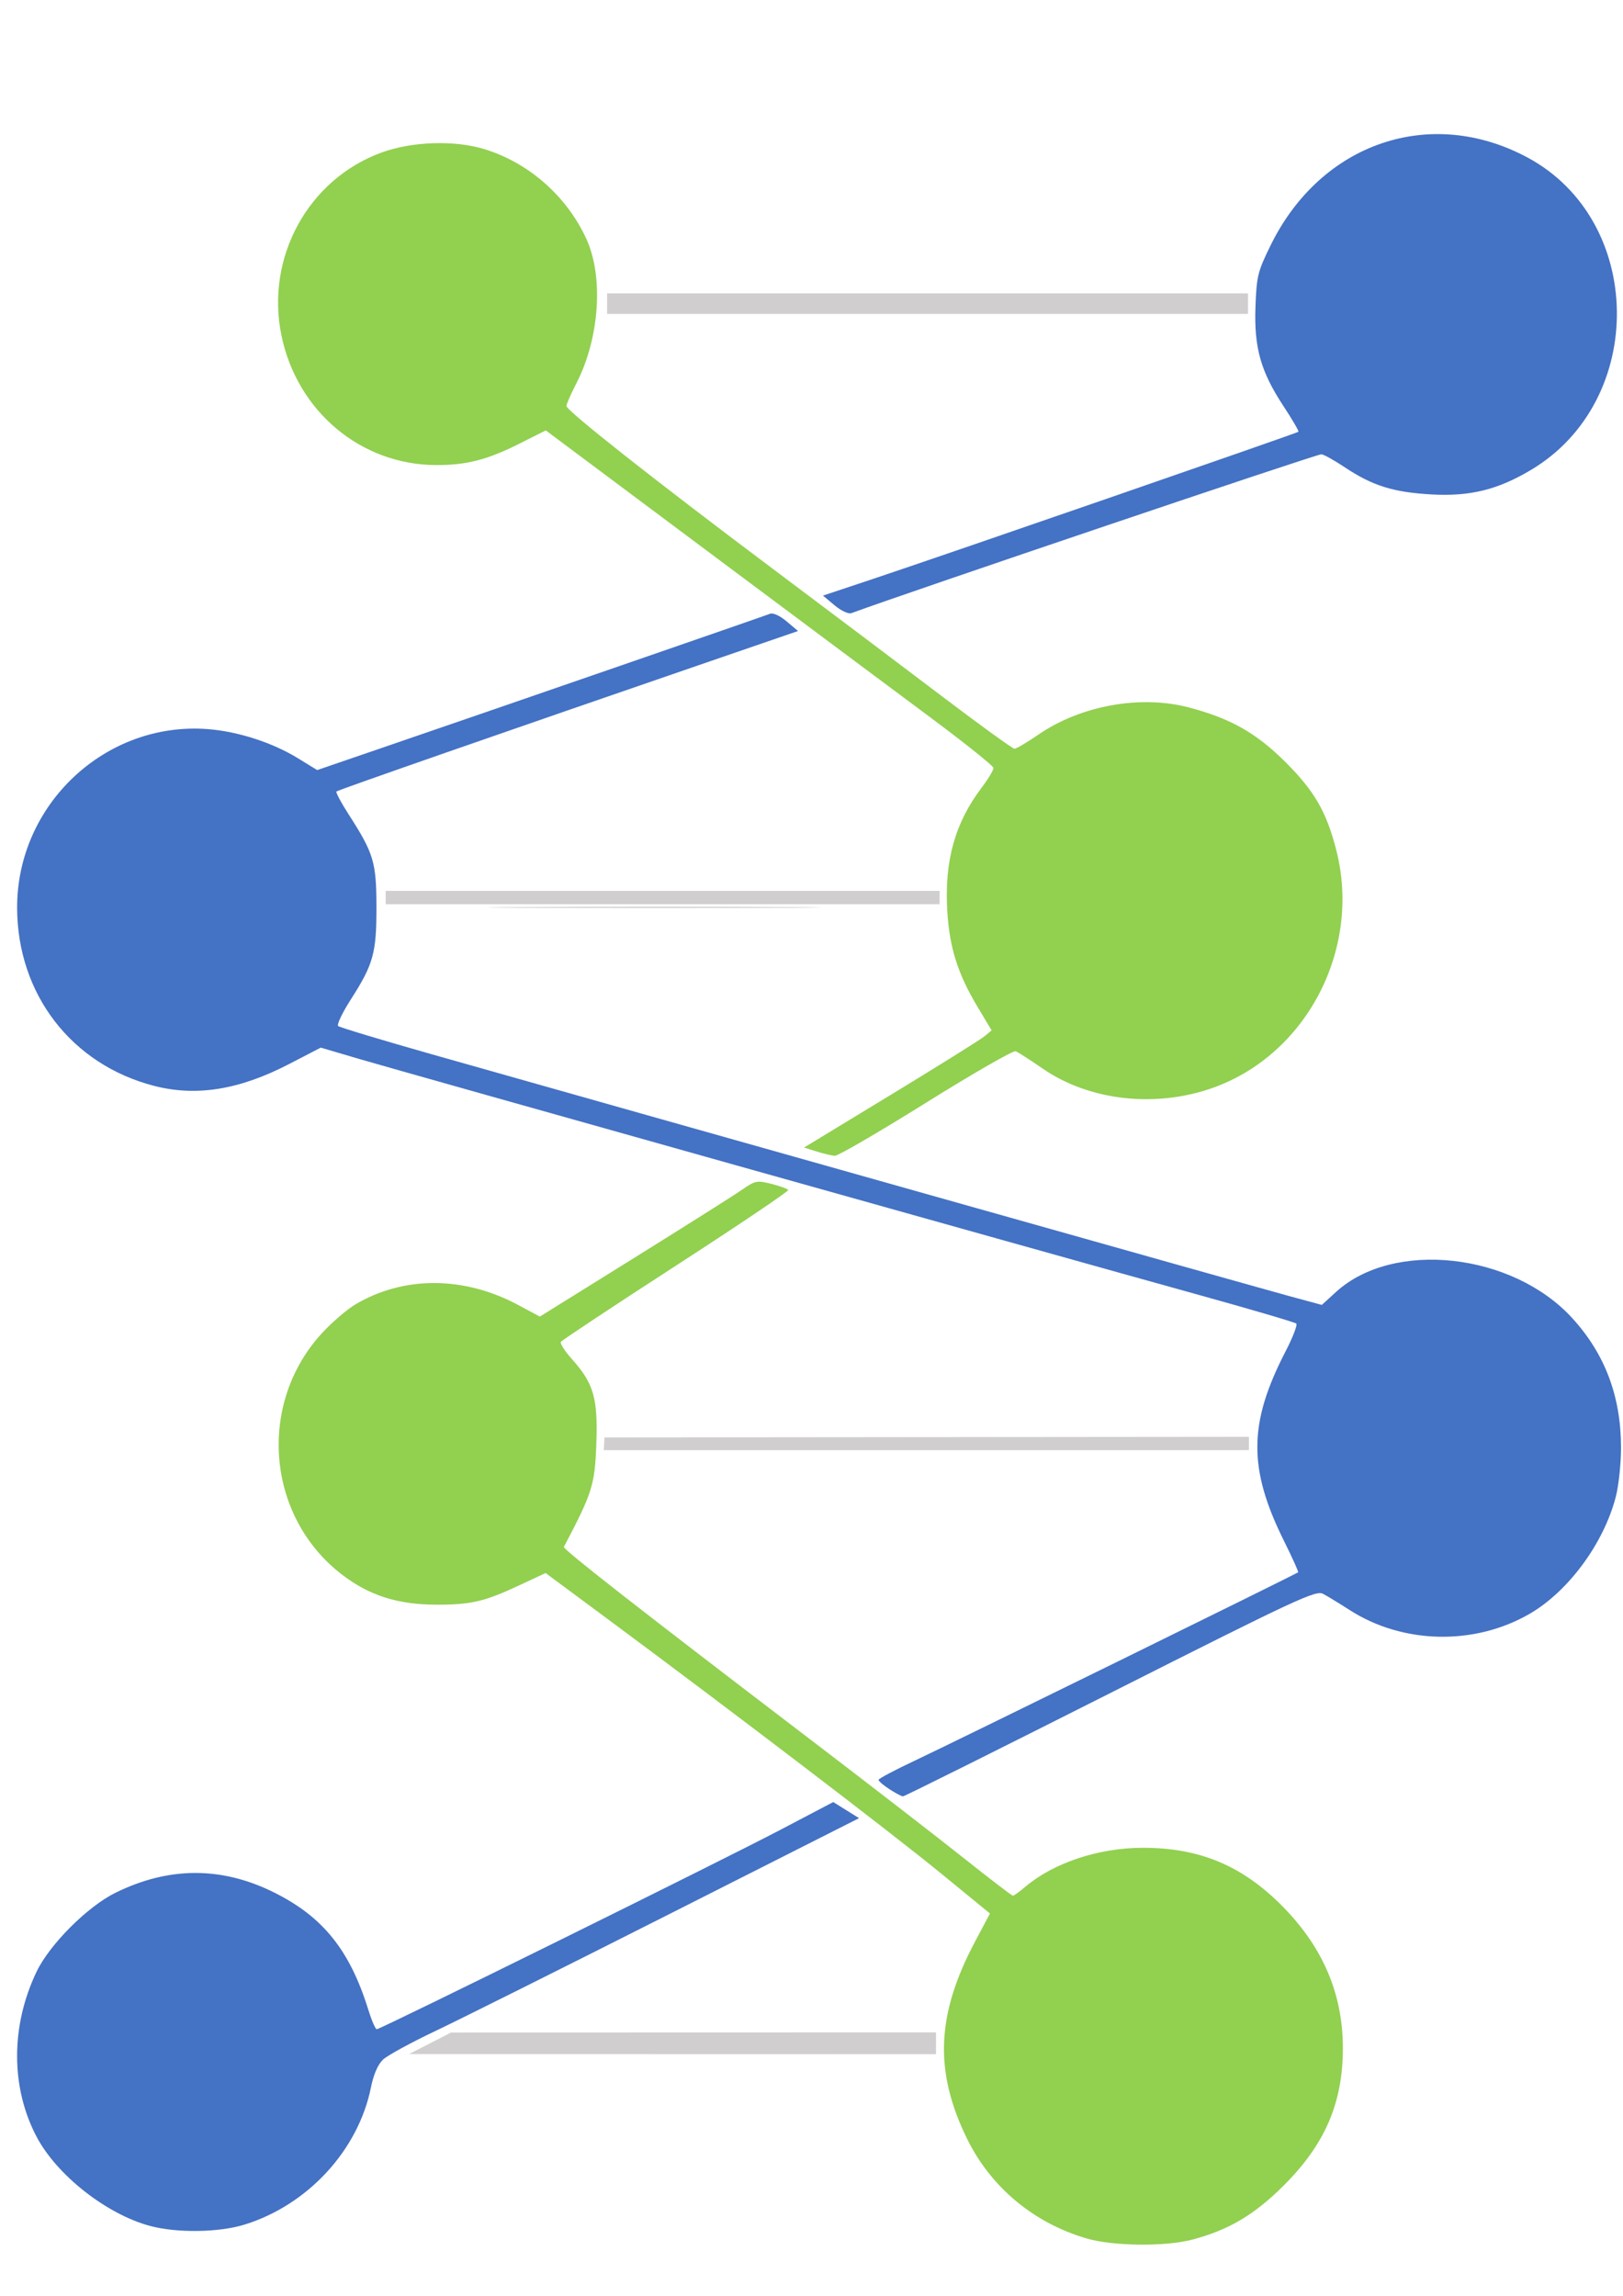 <?xml version="1.0" encoding="UTF-8" standalone="no"?>
<!-- Created with Inkscape (http://www.inkscape.org/) -->

<svg
   xmlns:dc="http://purl.org/dc/elements/1.1/"
   xmlns:cc="http://creativecommons.org/ns#"
   xmlns:rdf="http://www.w3.org/1999/02/22-rdf-syntax-ns#"
   xmlns:svg="http://www.w3.org/2000/svg"
   xmlns="http://www.w3.org/2000/svg"
   xmlns:sodipodi="http://sodipodi.sourceforge.net/DTD/sodipodi-0.dtd"
   xmlns:inkscape="http://www.inkscape.org/namespaces/inkscape"
   width="210mm"
   height="297mm"
   viewBox="0 0 210 297"
   version="1.1"
   id="svg8"
   inkscape:version="0.92.1 r15371"
   sodipodi:docname="lab_faviconv2.svg">
  <defs
     id="defs2" />
  <sodipodi:namedview
     id="base"
     pagecolor="#ffffff"
     bordercolor="#666666"
     borderopacity="1.0"
     inkscape:pageopacity="0.0"
     inkscape:pageshadow="2"
     inkscape:zoom="0.49497475"
     inkscape:cx="138.81922"
     inkscape:cy="612.5715"
     inkscape:document-units="mm"
     inkscape:current-layer="layer1"
     showgrid="false"
     inkscape:window-width="1920"
     inkscape:window-height="1009"
     inkscape:window-x="-8"
     inkscape:window-y="-8"
     inkscape:window-maximized="1" />
  <g
     inkscape:label="レイヤー 1"
     inkscape:groupmode="layer"
     id="layer1">
    <g
       id="layer1-7"
       inkscape:label="レイヤー 1"
       transform="matrix(2.318,0,0,2.34,-134.241,-111.563)">
      <path
         style="fill:none;stroke:none;stroke-width:0.265"
         inkscape:connector-curvature="0"
         id="選択範囲 #2"
         d="m 91.336,63.536 c 0,0 24.345,0 24.345,0 0,0 3.723,0.003 3.723,0.003 0,0 8.179,0.011 8.179,0.011 0,0 0,1.588 0,1.588 0,0 -8.179,-0.011 -8.179,-0.011 0,0 -4.517,-0.003 -4.517,-0.003 0,0 -15.083,0 -15.083,0 0,0 -6.351,0 -6.351,0 0,0 -2.112,0.011 -2.112,0.011 0,0 -0.005,-1.598 -0.005,-1.598 z M 79.167,96.622 c 0.119,-0.032 0.714,-0.008 0.714,-0.008 0,0 0.759,0 0.759,0 0,0 1.704,0.005 1.704,0.005 0,0 5.425,-0.005 6.875,-0.005 0,0 21.17,0 21.17,0 -0.042,0.119 0,0.521 0,0.521 0,0 0.005,0.54 0.005,0.54 0,0 -1.432,-0.005 -2.387,-0.003 0,0 -5.292,0 -5.292,0 0,0 -15.348,0 -15.348,0 -1.31,0 -4.991,0 -4.991,0 0,0 -1.683,0 -1.683,0 0,0 -0.998,0 -0.998,0 0,0 -0.397,-0.029 -0.532,0.003 0,0 0.003,-1.053 0.003,-1.053 z m 12.17,31.215 c 0,0 0.003,-0.331 0.003,-0.331 0,0 -0.003,-0.439 -0.003,-0.439 0,0 0.04,-0.172 0,-0.286 0,0 36.253,0 36.253,0 0,0 0,1.058 0,1.058 0,0 -27.52,0 -27.52,0 0,0 -6.88,0 -6.88,0 -0.725,-0.013 -1.852,-0.003 -1.852,-0.003 z m -11.913,33.345 c 0,0 3.445,-1.553 3.445,-1.553 0,0 8.997,0 8.997,0 0,0 18.264,-0.029 18.264,-0.029 0,0 -0.005,1.582 -0.005,1.582 0,0 -20.905,0 -20.905,0 0,0 -5.822,0 -5.822,0 0,0 -3.975,0 -3.975,0 z" />
      <path
         sodipodi:nodetypes="cccccccccccccccccccccccccccccccccccccccccccccccccscccccccccccccccccccccc"
         style="fill:none;stroke:none;stroke-width:0.265"
         inkscape:connector-curvature="0"
         id="選択範囲 #1"
         d="m 129.958,71.3 c -1.291,-1.807 -2.474,-3.382 -2.374,-5.634 v -2.117 c 0.238,-2.128 1.897,-4.684 3.477,-6.11 6.454,-5.83 16.975,-1.609 17.15,7.245 0.114,5.697 -4.091,10.23 -9.786,10.561 -1.461,0.085 -3.427,-0.415 -4.763,-1.003 -0.617,-0.27 -2.154,-1.413 -2.154,-1.413 0,0 -0.431,0.111 -0.757,0.233 l -4.234,1.413 -9.262,3.088 -9.526,3.263 c -0.955,0.318 -2.716,0.997 -2.716,0.997 0,0 -1.628,-1.256 -1.858,-1.436 l 10.396,-3.443 8.203,-2.821 z m 0,49.484 -11.114,-3.064 -27.256,-7.56 -10.32,-2.871 -5.504,-1.622 c -0.196,0 -1.752,0.974 -2.699,1.389 -1.336,0.587 -3.302,1.088 -4.763,1.003 -5.091,-0.296 -9.055,-3.908 -9.714,-8.973 -0.696,-5.329 2.834,-10.318 8.126,-11.31 0.765,-0.143 1.609,-0.31 2.382,-0.249 1.127,0.09 2.956,0.484 3.969,0.969 0.797,0.381 1.969,0.931 2.374,1.352 0.529,-0.003 3.289,-1.117 3.977,-1.347 l 7.939,-2.646 9.791,-3.353 c 1.347,-0.447 3.916,-1.365 3.916,-1.365 0,0 1.589,1.209 1.761,1.344 l -8.853,3.021 -10.32,3.527 -6.88,2.382 c 0.855,1.313 2.247,3.165 2.331,4.763 v 1.323 1.588 c -0.003,1.68 -1.371,3.684 -2.331,5.028 l 11.643,3.287 26.991,7.526 10.849,3.025 c 1.588,0.453 4.702,1.395 5.221,1.463 2.837,-3.705 10.418,-3.175 14.051,0.601 2.712,2.821 3.591,7.137 2.419,10.826 -1.638,5.155 -6.549,8.301 -11.9,7.142 -3.252,-0.707 -4.639,-2.527 -4.864,-2.421 -0.265,0.066 -3.916,1.985 -4.663,2.358 l -8.997,4.499 -7.409,3.66 c -0.839,0.363 -2.04,1.059 -2.04,1.059 0,0 -1.83,-1.359 -1.83,-1.37 l 6.781,-3.217 12.437,-6.094 4.499,-2.175 c -3.133,-5.515 -3.093,-8.079 0,-13.496 z m -51.072,38.635 8.997,-4.432 10.32,-5.028 c 1.082,-0.542 6.125,-3.147 6.141,-3.166 0.016,0.026 1.271,0.809 1.681,1.232 l -7.557,3.786 -11.379,5.689 -7.375,3.76 c -0.27,0.204 -0.762,0.392 -0.762,0.392 0,0 -0.249,2.231 -1.305,4.117 -1.823,3.257 -5.552,5.488 -9.346,5.269 -6.052,-0.352 -10.632,-5.546 -9.675,-11.619 1.066,-6.764 8.547,-10.765 14.702,-7.544 3.633,1.9 4.369,3.916 5.557,7.544 z" />
      <path
         sodipodi:nodetypes="ccccccccccccccccccccccccccccccccccacccccccccccccccccccccccccca"
         style="fill:none;stroke:none;stroke-width:0.265"
         inkscape:connector-curvature="0"
         id="選択範囲"
         d="M 113.041,90.009 95.84,77.273 90.813,73.563 c -0.532,-0.389 -2.149,-1.638 -2.596,-1.961 -0.042,-0.008 -1.627,0.897 -2.432,1.238 -1.008,0.429 -2.879,0.794 -3.969,0.714 -1.485,-0.108 -2.943,-0.5 -4.234,-1.244 -4.911,-2.826 -5.988,-9.783 -2.294,-14.046 1.646,-1.9 4.062,-2.882 6.528,-3.051 2.13,-0.146 4.401,0.638 6.084,1.918 1.503,1.143 3.038,3.197 3.326,5.091 0.204,1.328 0.101,1.654 0.116,2.911 -0.228,1.204 -0.368,2.038 -0.879,3.175 -0.172,0.381 -0.924,1.688 -0.924,1.688 0,0 0.206,0.169 0.455,0.37 0.638,0.5 4.223,3.374 5.052,3.993 l 12.966,9.659 4.234,3.154 c 0.447,0.323 1.794,1.421 2.075,1.593 0.074,0.093 1.892,-1.339 2.689,-1.696 1.162,-0.521 3.768,-1.074 5.028,-0.984 2.151,0.156 3.993,0.749 5.822,1.889 8.809,5.496 5.499,20.101 -5.822,20.545 -1.582,0.064 -3.591,-0.336 -5.028,-0.992 -0.802,-0.365 -2.646,-1.805 -2.763,-1.733 -0.164,0.079 -2.061,1.23 -2.53,1.524 -1.217,0.762 -7.353,4.542 -7.204,4.447 -0.577,-0.222 -2.195,-0.688 -2.426,-0.759 l 7.513,-4.508 c 0.643,-0.405 2.845,-1.749 3.218,-2.003 0.066,-0.074 -0.81,-1.252 -1.093,-1.786 -0.556,-1.051 -0.812,-1.746 -1.125,-2.911 -0.251,-1.455 -0.273,-1.291 -0.273,-2.63 0.032,-3.075 0.696,-4.678 2.712,-7.161 z m -0.312,63.268 c -1.553,-1.172 -4.292,-3.53 -6.039,-4.819 l -11.908,-8.931 -6.086,-4.469 c -0.212,-0.14 -0.582,-0.4 -0.582,-0.4 0,0 -1.725,1.212 -3.916,1.635 -4.284,0.826 -8.346,-0.945 -10.236,-5.004 -2.863,-6.16 1.651,-13.572 8.648,-13.096 1.064,0.074 2.186,0.283 3.175,0.683 0.759,0.307 2.067,1.143 2.067,1.143 0,0 0.487,-0.355 0.844,-0.495 l 8.468,-5.221 c 1.204,-0.746 2.725,-1.777 2.725,-1.777 0,0 1.709,0.329 2.619,0.692 l -13.283,8.545 c 1.167,1.029 2.188,2.654 2.117,4.234 l -0.011,1.347 c -0.029,1.045 -0.003,0.969 -0.259,2.358 -0.259,0.929 -1.606,3.3 -1.606,3.3 0,0 0.5,0.405 0.669,0.548 l 5.705,4.39 12.437,9.381 c 1.516,1.18 4.591,3.631 5.994,4.702 2.911,-2.715 7.687,-3.559 11.736,-1.807 6.777,2.935 9.172,11.551 4.467,17.317 -5.279,6.465 -15.774,5.509 -19.214,-2.202 -2.032,-4.557 -0.953,-8.084 1.469,-12.053 z" />
      <path
         transform="scale(0.265)"
         inkscape:connector-curvature="0"
         id="path159"
         d="m 390.552,420.138 -2.653,-0.825 18.174,-10.937 c 9.996,-6.016 18.886,-11.514 19.757,-12.219 l 1.583,-1.282 -2.977,-4.928 c -4.15,-6.869 -5.896,-12.334 -6.358,-19.905 -0.639,-10.467 1.586,-18.414 7.222,-25.795 1.402,-1.837 2.528,-3.695 2.502,-4.129 -0.026,-0.435 -6.214,-5.328 -13.75,-10.873 -7.536,-5.546 -28.743,-21.212 -47.126,-34.814 l -33.424,-24.73 -5.504,2.742 c -6.826,3.4 -11.216,4.517 -17.647,4.489 -15.832,-0.067 -29.244,-11.222 -32.536,-27.059 -3.379,-16.255 5.652,-32.576 21.108,-38.147 6.432,-2.319 15.37,-2.609 21.642,-0.704 9.342,2.837 17.31,9.768 21.458,18.664 3.693,7.919 2.817,20.762 -2.055,30.149 -1.164,2.243 -2.117,4.391 -2.117,4.773 0,0.966 18.579,15.482 43.571,34.044 11.589,8.607 27.605,20.557 35.59,26.556 7.985,5.999 14.833,10.906 15.218,10.906 0.385,0 2.672,-1.339 5.082,-2.976 8.911,-6.051 21.433,-8.288 31.61,-5.647 8.818,2.289 14.242,5.33 20.437,11.458 6.102,6.037 8.628,10.393 10.681,18.419 5.267,20.593 -6.288,42.551 -26.047,49.495 -12.109,4.256 -26.036,2.685 -35.867,-4.046 -2.608,-1.785 -5.154,-3.404 -5.657,-3.598 -0.504,-0.193 -9.014,4.654 -18.912,10.771 -9.898,6.118 -18.525,11.089 -19.172,11.048 -0.647,-0.041 -2.371,-0.446 -3.83,-0.9 z"
         style="fill:#92d050;fill-opacity:1;stroke-width:0.714" />
      <path
         transform="scale(0.265)"
         inkscape:connector-curvature="0"
         id="path161"
         d="m 447.491,646.92 c -11.211,-3.227 -20.269,-10.71 -25.289,-20.891 -6.933,-14.061 -6.434,-25.867 1.739,-41.097 l 3.125,-5.823 -10.502,-8.51 c -10.364,-8.399 -43.483,-33.43 -69.66,-52.649 l -13.444,-9.871 -5.484,2.537 c -7.394,3.421 -10.123,4.059 -17.373,4.064 -8.245,0.005 -14.235,-1.87 -20.032,-6.273 -16.031,-12.174 -17.907,-35.896 -4.002,-50.599 2.068,-2.187 5.142,-4.786 6.832,-5.776 10.205,-5.981 22.877,-5.934 34.292,0.128 l 4.557,2.42 19.764,-12.182 c 10.87,-6.7 21.119,-13.112 22.775,-14.25 2.842,-1.953 3.192,-2.023 6.262,-1.25 1.789,0.45 3.373,1.02 3.52,1.267 0.147,0.246 -10.486,7.343 -23.631,15.771 -13.144,8.428 -24.065,15.592 -24.267,15.92 -0.203,0.328 0.819,1.911 2.27,3.518 4.667,5.166 5.547,8.166 5.206,17.74 -0.306,8.576 -0.834,10.237 -6.835,21.513 -0.252,0.473 15.95,13.013 51.607,39.945 12.179,9.198 26.741,20.348 32.361,24.776 5.62,4.428 10.395,8.051 10.611,8.051 0.216,0 1.372,-0.823 2.567,-1.829 5.986,-5.037 15.505,-8.171 24.818,-8.171 11.932,0 20.881,3.7 29.317,12.121 8.582,8.567 12.805,18.349 12.805,29.665 0,11.407 -3.731,20.017 -12.395,28.602 -6.235,6.179 -11.652,9.358 -19.365,11.367 -5.66,1.474 -16.616,1.359 -22.147,-0.233 z"
         style="fill:#92d050;fill-opacity:1;stroke-width:0.714" />
      <path
         transform="scale(0.265)"
         inkscape:connector-curvature="0"
         id="path163"
         d="m 394.335,306.196 -2.441,-2.027 11.37,-3.761 c 15.121,-5.002 88.442,-30.125 88.772,-30.417 0.142,-0.126 -1.265,-2.522 -3.128,-5.324 -4.821,-7.252 -6.236,-12.225 -5.916,-20.794 0.239,-6.389 0.471,-7.313 3.226,-12.857 10.598,-21.324 33.614,-29.101 54.042,-18.262 24.779,13.148 25.241,50.729 0.802,65.173 -7.033,4.157 -12.85,5.581 -20.967,5.135 -8.026,-0.441 -12.42,-1.796 -18.222,-5.618 -2.304,-1.517 -4.557,-2.759 -5.008,-2.759 -1.084,0 -86.37,28.552 -99.018,33.15 -0.589,0.214 -2.17,-0.523 -3.513,-1.638 z"
         style="fill:#4472c4;fill-opacity:1;stroke-width:0.714" />
      <path
         transform="scale(0.265)"
         inkscape:connector-curvature="0"
         id="path165"
         d="m 405.883,553.173 c -1.277,-0.818 -2.306,-1.696 -2.287,-1.952 0.019,-0.256 3.474,-2.067 7.679,-4.025 7.871,-3.665 80.342,-38.932 80.703,-39.273 0.111,-0.105 -1.23,-3.046 -2.98,-6.536 -7.578,-15.112 -7.5,-24.552 0.325,-39.536 1.532,-2.933 2.55,-5.55 2.262,-5.815 -0.288,-0.265 -9.524,-2.954 -20.524,-5.976 -33.116,-9.098 -167.969,-46.631 -176.767,-49.199 l -8.196,-2.392 -6.637,3.41 c -10.484,5.386 -19.532,6.843 -28.428,4.578 -17.417,-4.436 -28.852,-19.144 -28.89,-37.159 -0.045,-21.595 18.658,-38.935 40.205,-37.276 6.325,0.487 13.609,2.824 18.958,6.082 l 4.04,2.461 12.857,-4.364 c 25.711,-8.727 81.456,-27.806 82.512,-28.24 0.642,-0.264 2.068,0.377 3.503,1.575 l 2.419,2.02 -18.503,6.301 c -42.922,14.617 -78.429,26.873 -78.731,27.175 -0.178,0.178 0.988,2.342 2.592,4.81 5.259,8.09 5.818,9.933 5.836,19.217 0.018,9.661 -0.627,11.985 -5.361,19.302 -1.809,2.797 -3.027,5.318 -2.707,5.602 0.321,0.284 9.262,2.954 19.869,5.934 42.418,11.917 174,48.668 180.451,50.401 l 6.88,1.847 2.999,-2.709 c 12.064,-10.899 37.131,-8.172 49.702,5.407 6.948,7.505 10.325,16.373 10.325,27.116 0,3.298 -0.491,7.883 -1.092,10.188 -2.542,9.758 -10.039,19.824 -18.244,24.492 -11.605,6.603 -26.638,6.274 -37.807,-0.827 -2.161,-1.374 -4.681,-2.897 -5.6,-3.385 -1.527,-0.811 -5.391,0.972 -44.823,20.685 -23.734,11.865 -43.392,21.567 -43.686,21.56 -0.294,-0.006 -1.579,-0.681 -2.856,-1.499 z"
         style="fill:#4472c4;fill-opacity:1;stroke-width:0.714" />
      <path
         transform="scale(0.265)"
         inkscape:connector-curvature="0"
         id="path167"
         d="m 250.071,644.269 c -9.143,-2.459 -19.561,-10.581 -23.816,-18.567 -5.485,-10.295 -5.488,-23.139 -0.008,-34.465 2.75,-5.685 10.717,-13.579 16.602,-16.45 11.257,-5.493 22.373,-5.514 33.428,-0.064 10.281,5.068 15.931,12.028 19.828,24.426 0.71,2.259 1.516,4.107 1.79,4.107 0.78,0 72.582,-35.137 85.021,-41.606 l 11.138,-5.792 2.719,1.68 2.719,1.68 -39.928,19.995 c -21.96,10.997 -44.139,21.974 -49.286,24.392 -5.147,2.418 -10.119,5.106 -11.049,5.972 -1.093,1.019 -1.996,3.072 -2.555,5.81 -2.671,13.094 -13.261,24.493 -26.577,28.608 -5.436,1.68 -14.342,1.801 -20.023,0.274 z"
         style="fill:#4472c4;fill-opacity:1;stroke-width:0.714" />
      <path
         transform="scale(0.265)"
         inkscape:connector-curvature="0"
         id="path171"
         d="m 346.419,243.255 v -2.143 h 67.5 67.5 v 2.143 2.143 h -67.5 -67.5 z"
         style="fill:#d0cece;fill-opacity:1;stroke-width:0.714" />
      <path
         transform="scale(0.265)"
         inkscape:connector-curvature="0"
         id="path173"
         d="m 328.026,369.149 c 15.616,-0.107 41.17,-0.107 56.786,0 15.616,0.107 2.839,0.195 -28.393,0.195 -31.232,0 -44.009,-0.088 -28.393,-0.195 z"
         style="fill:#d0cece;fill-opacity:1;stroke-width:0.714" />
      <path
         transform="scale(0.265)"
         inkscape:connector-curvature="0"
         id="path175"
         d="m 299.782,367.159 v -1.389 h 58.336 58.336 v 1.389 1.389 h -58.336 -58.336 z"
         style="fill:#d0cece;fill-opacity:1;stroke-width:0.253" />
      <path
         transform="scale(0.265)"
         inkscape:connector-curvature="0"
         id="path177"
         d="m 345.794,481.116 0.076,-1.326 67.87,-0.064 67.87,-0.064 v 1.389 1.389 H 413.664 345.718 Z"
         style="fill:#d0cece;fill-opacity:1;stroke-width:0.253" />
      <path
         transform="scale(0.265)"
         inkscape:connector-curvature="0"
         id="path179"
         d="m 309.126,606.186 4.419,-2.246 51.076,-0.013 51.076,-0.013 v 2.273 2.273 l -55.495,-0.013 -55.495,-0.013 z"
         style="fill:#d0cece;fill-opacity:1;stroke-width:0.253" />
    </g>
  </g>
</svg>
